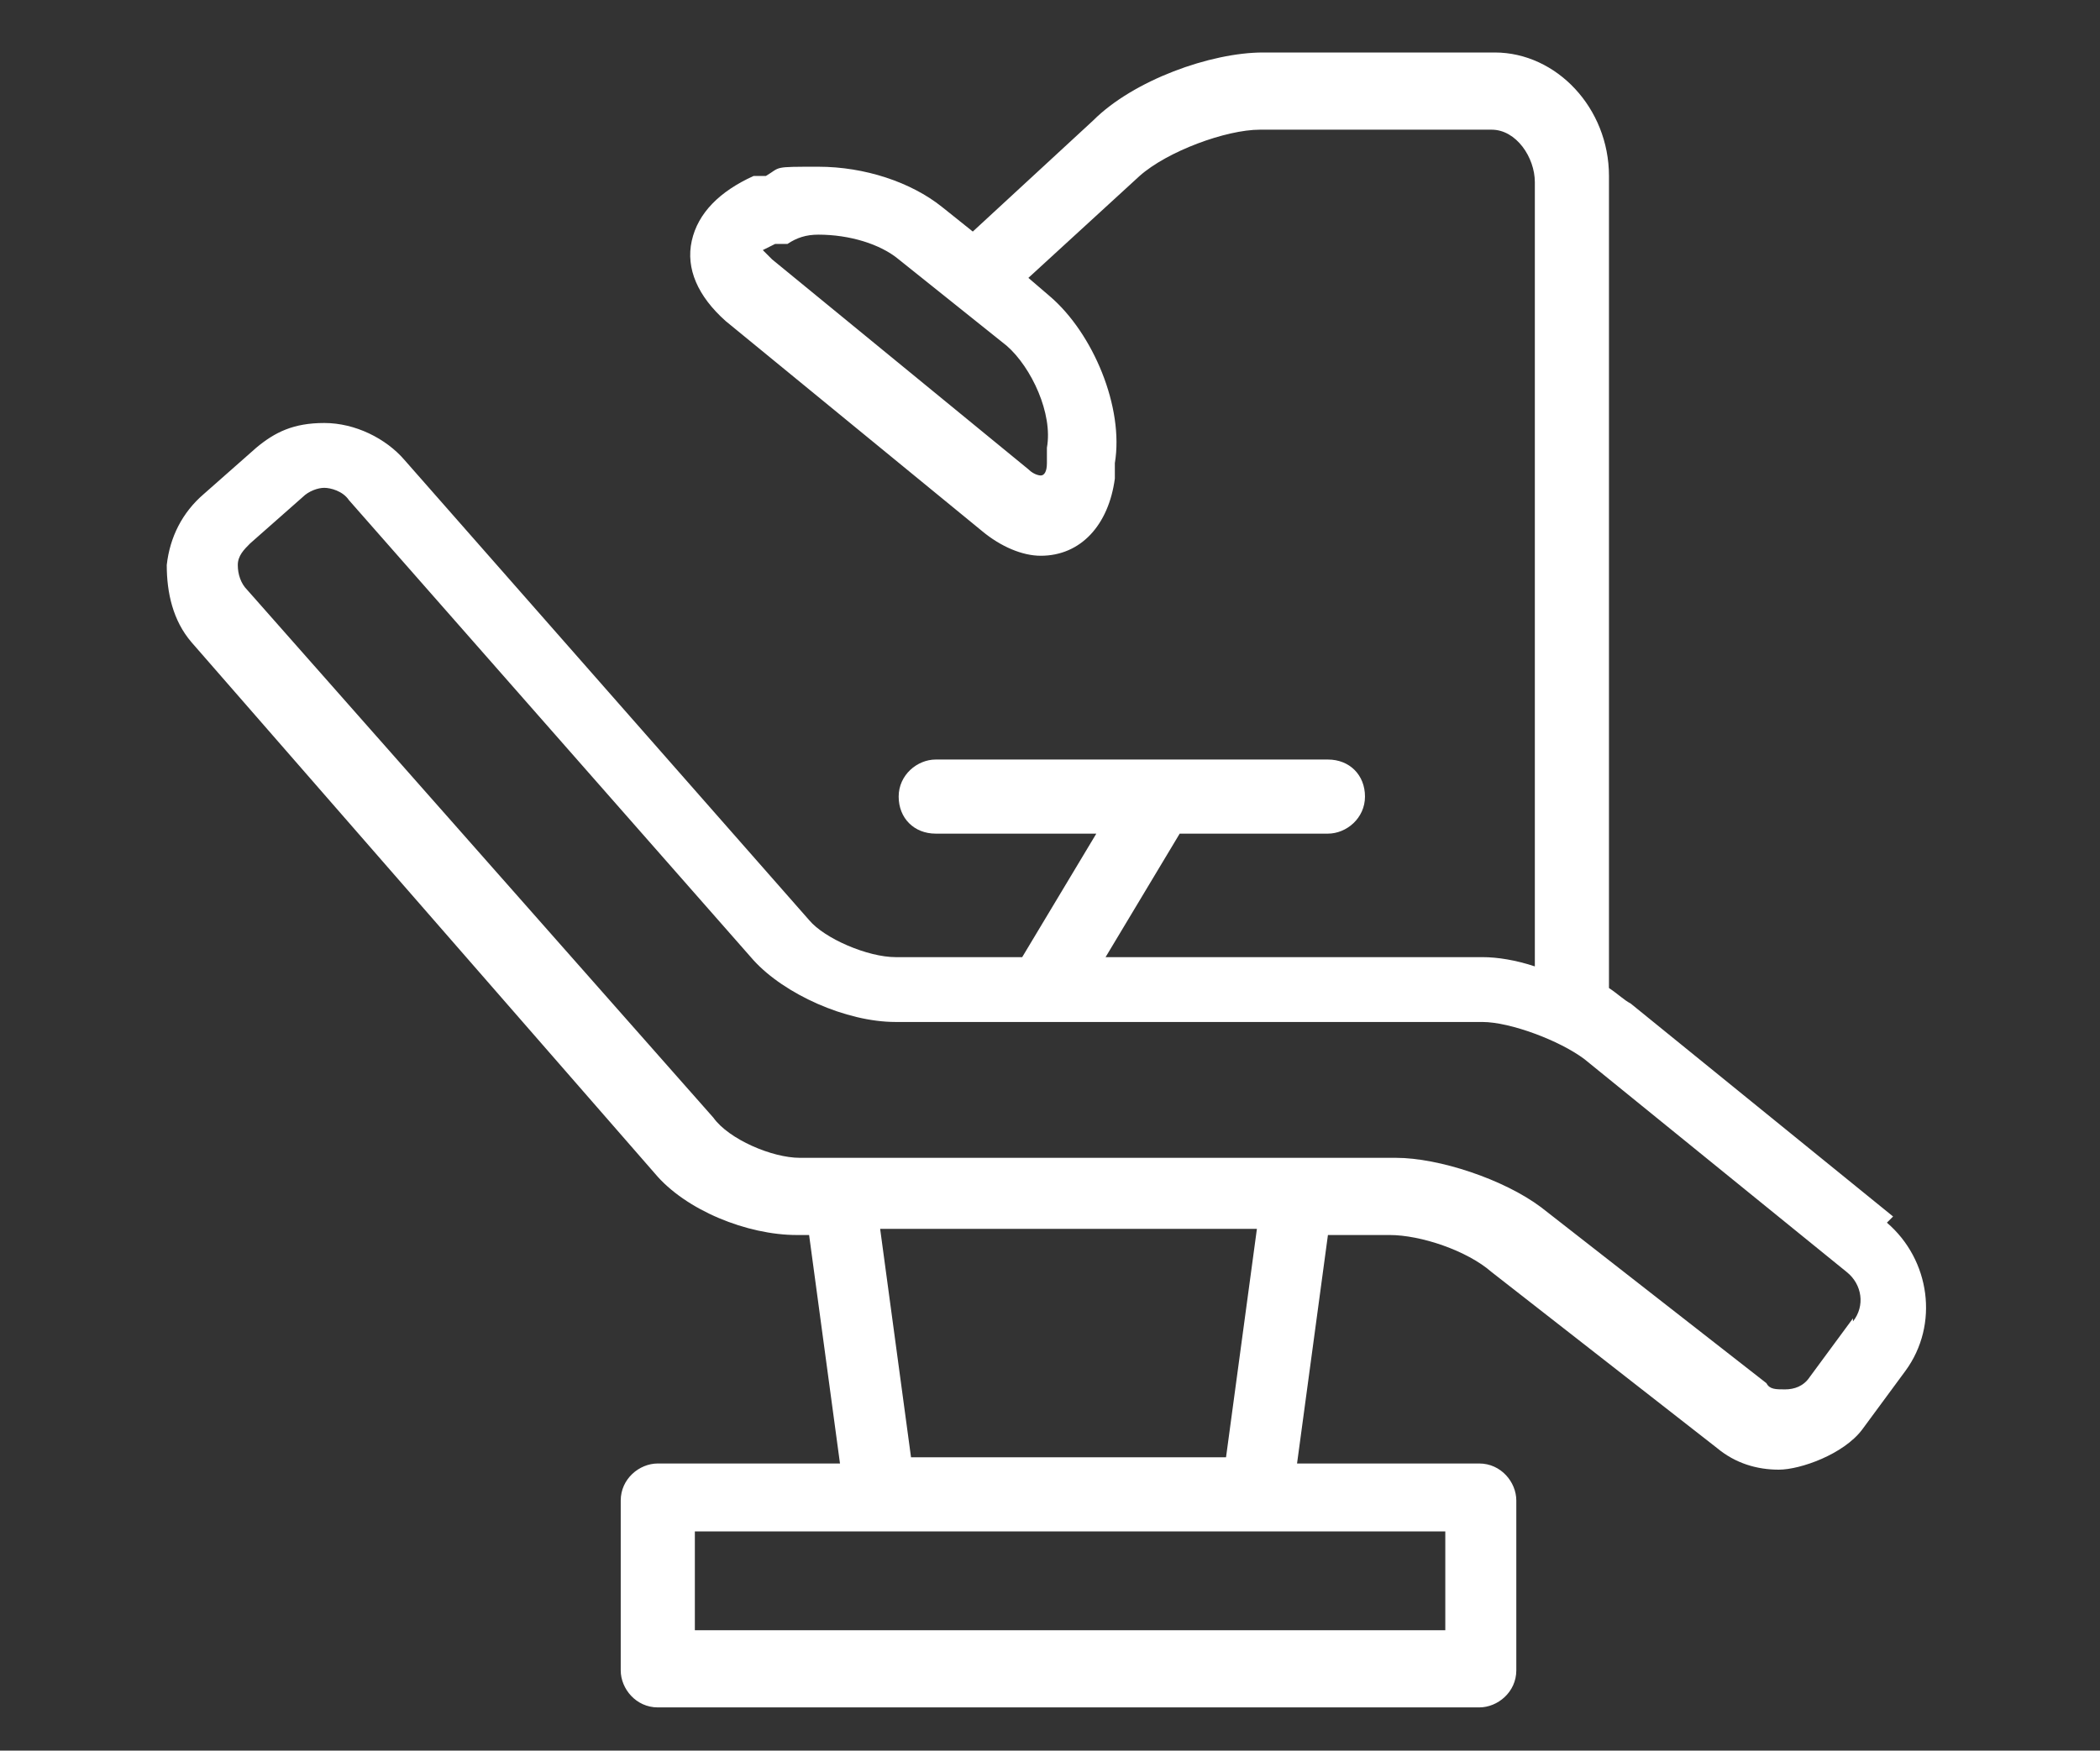 <?xml version="1.0" encoding="UTF-8"?>
<svg id="Layer_1" data-name="Layer 1" xmlns="http://www.w3.org/2000/svg" version="1.1" viewBox="0 0 68 56.7">
  <rect x="0" y="0" width="68" height="56.7" fill="#333333" stroke="none"/>
  <defs>
    <style>
      .cls-1 {
        fill: #424242;
      }

      .cls-1, .cls-2, .cls-3 {
        stroke-width: 0px;
      }

      .cls-2 {
        fill: #454545;
      }

      .cls-3 {
        fill: #fff;
      }

      .cls-4 {
        display: none;
      }
    </style>
  </defs>
  <g id="Layer_1-2" data-name="Layer 1" class="cls-4">
    <path class="cls-1" d="M57.8,9.5c-.7-4-4.1-5.5-6.9-5.3-1.8.2-3.6,1.1-4.7,2.7h-24.4c-1-1.7-2.9-2.6-4.7-2.7-2.7-.2-6.1,1.3-6.8,5.3-1,5.3,2.8,8.3,6.2,10.9,2.5,1.9,4.8,3.7,4.9,6.2,0,1.4-.7,2.4-1.2,2.9s-1.5,1.1-2.2,1.1-1,.4-1,1,.4,1,1,1c1.2,0,2.6-.6,3.6-1.7.6-.6,1-1.3,1.3-2.1,1.9,2.8,4.7,4.7,6.9,5.9v10.8h-8.3c-.3,0-.6.2-.8.4l-3.6,4.9c-.2.3-.3.7-.1,1,.2.3.5.5.9.5h32c.4,0,.7-.2.9-.5s0-.7,0-1l-3.4-4.8c-.2-.3-.5-.4-.8-.4h-8.3v-10.8c2.2-1.2,4.9-3.2,6.9-5.9.3.7.7,1.4,1.3,2.1,1,1.1,2.4,1.7,3.6,1.7s1-.4,1-1-.4-1-1-1-1.5-.4-2.2-1.1-1.2-1.5-1.2-2.9c0-2.4,2.4-4.3,4.9-6.2,3.4-2.7,7.2-5.6,6.3-11ZM17.7,18.9c-3.2-2.5-6.2-4.9-5.5-9,.6-2.8,2.8-3.8,4.8-3.7,1.8.2,3.7,1.4,3.7,3.9h0c0,1.7-1,2.1-1.6,2.2-1,.1-2.2-.4-2.5-1.4-.1-.5-.7-.8-1.2-.7s-.8.7-.7,1.2c.6,2.1,2.8,3.1,4.7,2.9.5-.1,1-.2,1.4-.4v7.5c-1-.9-2-1.7-3.1-2.5ZM48.1,50.5h-28.1l2.1-2.9h23.8l2.2,2.9ZM36.7,33.3c-.3.2-.5.5-.5.9v11.4h-4.2v-11.4c0-.4-.2-.7-.5-.9-3.2-1.7-8.7-5.5-8.7-11.6v-11.6h0v-1.1h22.7v12.7c-.2,6.1-5.6,9.9-8.8,11.6ZM50.3,18.9c-1,.8-2,1.6-2.9,2.5v-7.5c.4.2.9.4,1.4.4,1.8.2,4.1-.8,4.7-2.9,0-.5-.2-1.1-.7-1.2s-1.1.2-1.2.7c-.3,1.1-1.5,1.6-2.5,1.4-.6-.1-1.6-.5-1.6-2.2s1.9-3.7,3.7-3.9c2-.2,4.2.9,4.7,3.7.6,4.1-2.4,6.5-5.6,9Z"/>
  </g>
  <g id="Layer_2" data-name="Layer 2" class="cls-4">
    <g>
      <path class="cls-1" d="M34,44.9c5,0,9-3.2,9-7.2s-4-7.2-9-7.2-9,3.2-9,7.2,4.1,7.2,9,7.2ZM34,32.3c3.9,0,7.1,2.4,7.1,5.4s-3.2,5.4-7.1,5.4-7.1-2.4-7.1-5.4,3.2-5.4,7.1-5.4Z"/>
      <path class="cls-1" d="M49.6,45.6c2.2-3.1,3.6-6.9,3.6-11.1s-.6-5.4-1.7-7.9l-.7-9.7c0-.3-.2-.6-.5-.7-.3-.2-.6-.2-.9,0l-4.6,2.5h0c-3.2-2.2-6.9-3.3-10.7-3.3s-7.6,1.1-10.7,3.3h0l-4.6-2.5c-.3-.1-.6-.1-.9,0-.3.2-.5.4-.5.7l-.7,9.7c-1.1,2.5-1.7,5.1-1.7,7.9,0,4.1,1.3,7.9,3.6,11.1l-1.8,7.9c-.1.3,0,.6.2.8s.4.4.7.4h4.3c.2,0,.5,0,.6-.3l2.7-2.5q.1,0,.1-.2c2.6,1.3,5.5,2,8.5,2s6-.7,8.5-2c0,0,0,0,0,.2l2.7,2.5c.2.2.4.3.6.3h4.5c.3,0,.5,0,.7-.4.2-.2.2-.5.2-.8l-1.6-7.9ZM18.3,27.2c.1-.1.1-.3.1-.4h0l.6-8.3,5.7,3c.5.2,1,.1,1.3-.4.2-.5.1-1-.4-1.3l-.4-.2c2.7-1.6,5.7-2.5,8.9-2.5s6.2.9,8.9,2.5l-.4.2c-.5.2-.6.8-.4,1.3.2.4.8.6,1.3.4l5.7-3,.6,8.3h0c0,.1,0,.3,0,.4,1.1,2.3,1.6,4.7,1.6,7.3,0,9.5-7.8,17.3-17.3,17.3s-17.3-7.8-17.3-17.3c-.2-2.5.4-5,1.4-7.3ZM21.7,52.8h-3l1.2-5.3c1.2,1.3,2.5,2.4,3.9,3.3l-2.1,2ZM46.4,52.8l-2.2-2c1.5-.9,2.8-2,3.9-3.3l1.2,5.3h-2.9Z"/>
      <path class="cls-1" d="M31.8,40.1c.5,0,.9-.4.9-.9v-2.7c0-.5-.4-.9-.9-.9s-.9.4-.9.9v2.7c0,.5.4.9.9.9Z"/>
      <path class="cls-1" d="M36.2,40.1c.5,0,.9-.4.9-.9v-2.7c0-.5-.4-.9-.9-.9s-.9.4-.9.9v2.7c0,.5.4.9.9.9Z"/>
      <path class="cls-1" d="M34,12.9c3,0,5.4-2.4,5.4-5.4s-2.4-5.4-5.4-5.4-5.4,2.4-5.4,5.4,2.4,5.4,5.4,5.4ZM34,3.9c1.9,0,3.5,1.6,3.5,3.5s-1.5,3.6-3.5,3.6-3.5-1.6-3.5-3.5,1.6-3.6,3.5-3.6Z"/>
      <path class="cls-1" d="M26.3,29.7c.7,0,1.3-.6,1.3-1.3s-.5-1.2-1.3-1.3c-.7,0-1.3.6-1.3,1.3s.6,1.3,1.3,1.3Z"/>
      <path class="cls-1" d="M41.6,29.7c.7,0,1.3-.6,1.3-1.3s-.6-1.3-1.3-1.3c-.7.1-1.3.6-1.3,1.3s.6,1.3,1.3,1.3Z"/>
    </g>
  </g>
  <g id="Layer_3" data-name="Layer 3" class="cls-4">
    <g>
      <path class="cls-2" d="M56.8,50.8h0c-.8-1.7-2.9-7.8-3.4-25.8-.5-20.4-18.3-21-20.4-21-4.1,0-10.4,1.6-14.8,6-3.6,3.8-5.3,8.9-4.9,15.3.7,16.2-1.4,23.5-2,25.3h0c-.2.5-.1,1,.4,1.3s1.3.4,2.3.4c2.6,0,6.7-.8,12.1-2.4h.3c4.9,3.6,9.9,3.7,15.1.2h0c0,0,.2,0,.2,0,5.8,2.1,9.7,2.4,11.5,2.4s3.2-.4,3.2-.4c.3-.2.5-.4.6-.7h0c-.2,0-.2-.4-.3-.6ZM33.7,51c-3.9,0-8-2.6-10.7-6.7-2.4-3.6-3.7-8.6-3.6-13.8v-.2h.2c1.3-.6,3.9-2,6.3-6.5l.2-.4.3.3c3.9,4,12.6,8.4,21.1,8.6h.4v.4c-.3,4.4-1.5,8.5-3.6,11.6-2.5,4-6.7,6.7-10.6,6.7ZM54.2,50.4c-1.6.3-4.8.3-10.4-1.5l-.6-.2.4-.4c1-1,1.8-2.1,2.5-3.1,1.3-1.8,2.3-4.2,3-6.9.4-1.4.6-2.6.7-3.7,0-.6.2-1.3.2-1.9v-1c0-.4,0-.8,0-1.1,0-.2-.4-.3-.7-.3-11.1.2-21.1-6.9-22.3-9.4-.2-.3-.5-.5-.9-.5s-.6.2-.8.6c-.2.4-.4.9-.6,1.3-.2.5-.4.9-.7,1.4-.5.7-.9,1.4-1.4,2-.4.5-.8.9-1.3,1.4l-1.2.8c-.5.3-1.1.6-1.7.6h-.2c0,.1-.6.7-.6.7v2.8c0,1,.1,2,.3,2.9l.5,2.9c.1.5.3.9.4,1.4s.3.9.4,1.4c.3.8.7,1.7,1.1,2.5s.4.7.6,1.1c.1.2.2.3.3.5.1,0,.1.2.2.2v.2q.2,0,.3.2c.8,1.2,1.6,2.2,2.3,2.9l.4.4-.6.2c-4.1,1.2-7.4,1.8-9.8,1.8h-.5v-.5c1-3.2,2.5-10.7,1.9-24.8-.4-5.8,1.1-10.6,4.4-14,5.2-5.3,12.6-5.5,13.4-5.5,1.4,0,6.4.2,11,3.3,4.7,3.2,7.2,8.5,7.4,15.7.4,15.9,2,22.6,3,25.2v.4c0,0-.3,0-.3,0Z"/>
      <path class="cls-2" d="M41.1,40h-15c-.3,0-.6,0-.8.4-.2.3-.3.6-.1.9,1.2,3.9,4.6,6.6,8.5,6.6s7.2-2.6,8.5-6.5c0-.4,0-.7-.3-1-.2-.3-.5-.4-.8-.4ZM39.4,42.5c-1.3,2.1-3.5,3.3-5.9,3.3s-4.5-1.3-5.8-3.4l-.2-.4h12.3l-.4.5Z"/>
    </g>
  </g>
  <g id="Layer_4" data-name="Layer 4" class="cls-4">
    <g>
      <path class="cls-1" d="M49.7,50.5H15.1V6.2h33.5v4.9c0,.6.5,1.1,1.1,1.1s1.1-.5,1.1-1.1v-6c0-.6-.5-1.1-1.1-1.1H14.1c-.6,0-1.1.5-1.1,1.1v46.4c0,.6.5,1.1,1.1,1.1h35.7c.6,0,1.1-.5,1.1-1.1-.1-.5-.6-1-1.2-1Z"/>
      <path class="cls-1" d="M41,11.2c0-.6-.5-1.1-1.1-1.1h-20.9c-.6,0-1.1.5-1.1,1.1v34.4c0,.6.5,1.1,1.1,1.1h12.9c.6,0,1.1-.5,1.1-1.1s-.5-1.1-1.1-1.1h-11.8V12.2h19.9c.5,0,1-.5,1-1Z"/>
      <path class="cls-1" d="M45.3,14.1c-5.4,0-9.7,4.4-9.7,9.7s1.3,5.6,3.4,7.3v14.5c0,.4.3.8.7,1s.9,0,1.2-.3l4.5-4.8,4.5,4.8c.2.2.5.3.8.3s.3,0,.4,0c.4-.2.7-.6.7-1v-14.4c2.1-1.8,3.4-4.4,3.4-7.3-.2-5.4-4.6-9.7-9.9-9.7ZM49.5,43l-3.5-3.7c-.4-.4-1.1-.4-1.5,0l-3.5,3.7v-10.5c1.3.6,2.7,1,4.3,1s3-.4,4.3-1v10.5h0ZM45.3,31.4c-4.2,0-7.6-3.4-7.6-7.6s3.4-7.6,7.6-7.6,7.6,3.4,7.6,7.6c0,4.2-3.4,7.6-7.6,7.6Z"/>
      <path class="cls-1" d="M45.3,19.7c-2.2,0-4.1,1.8-4.1,4.1s1.8,4.1,4.1,4.1,4.1-1.8,4.1-4.1-1.9-4.1-4.1-4.1ZM45.3,25.7c-1.1,0-1.9-.9-1.9-1.9s.9-1.9,1.9-1.9,1.9.9,1.9,1.9-.9,1.9-1.9,1.9Z"/>
      <path class="cls-1" d="M31.9,21.1h-7.5c-.6,0-1.1.5-1.1,1.1s.5,1.1,1.1,1.1h7.5c.6,0,1.1-.5,1.1-1.1s-.5-1.1-1.1-1.1Z"/>
      <path class="cls-1" d="M33,27.7c0-.6-.5-1.1-1.1-1.1h-7.5c-.6,0-1.1.5-1.1,1.1s.5,1.1,1.1,1.1h7.5c.6,0,1.1-.5,1.1-1.1Z"/>
      <path class="cls-1" d="M24.4,32.2c-.6,0-1.1.5-1.1,1.1s.5,1.1,1.1,1.1h5.1c.6,0,1.1-.5,1.1-1.1s-.5-1.1-1.1-1.1h-5.1Z"/>
    </g>
  </g>
  <path class="cls-3" d="M61.3,39.4l-8.5-6.9c-.2-.1-.4-.3-.7-.5V5.7c0-2.2-1.7-4-3.7-4h-7.5c-1.7,0-4.2.9-5.5,2.2l-3.9,3.6-1-.8c-1-.8-2.5-1.3-4-1.3s-1.2,0-1.7.3h-.4c-1.1.5-1.8,1.2-2,2.1-.2.9.2,1.8,1.1,2.6l8.3,6.8c.6.5,1.3.8,1.9.8,1.3,0,2.2-1,2.4-2.5v-.5c.3-1.8-.7-4.2-2.1-5.4l-.7-.6,3.6-3.3c.9-.8,2.8-1.5,3.9-1.5h7.5c.8,0,1.4.9,1.4,1.7v25.4c-.6-.2-1.2-.3-1.7-.3h-12.2l2.4-4h4.8c.6,0,1.2-.5,1.2-1.2s-.5-1.2-1.2-1.2h-12.7c-.6,0-1.2.5-1.2,1.2s.5,1.2,1.2,1.2h5.2l-2.4,4h-4.1c-.9,0-2.3-.6-2.8-1.2l-13.1-14.9c-.6-.7-1.6-1.2-2.6-1.2s-1.6.3-2.2.8l-1.7,1.5c-.7.6-1.1,1.4-1.2,2.3,0,.9.2,1.8.8,2.5l15,17.2c1,1.2,3,2,4.6,2h.4l1,7.4h-5.9c-.6,0-1.2.5-1.2,1.2v5.5c0,.6.5,1.2,1.2,1.2h26.6c.6,0,1.2-.5,1.2-1.2v-5.5c0-.6-.5-1.2-1.2-1.2h-5.9l1-7.4h2c1,0,2.5.5,3.3,1.2l7.3,5.7c.6.5,1.3.7,2,.7s2.1-.5,2.7-1.3l1.4-1.9c1.1-1.5.8-3.6-.6-4.8ZM28.6,39.8h12.1l-1,7.4h-10.2l-1-7.4ZM46.8,49.6v3.2h-24.3v-3.2h24.3ZM60,42.7l-1.4,1.9c-.2.3-.5.4-.8.4s-.5,0-.6-.2l-7.3-5.7c-1.2-.9-3.3-1.6-4.7-1.6h-19.3c-.9,0-2.3-.6-2.8-1.3L8,19.1c-.2-.2-.3-.5-.3-.8,0-.3.2-.5.4-.7l1.7-1.5c.2-.2.5-.3.7-.3s.6.1.8.4l13.1,14.9c1,1.1,3,2,4.6,2h19c.9,0,2.5.6,3.3,1.2l8.5,6.9c.5.4.6,1.1.2,1.6ZM33.9,14.5v.5c0,.3-.1.4-.2.4,0,0-.2,0-.4-.2l-8.3-6.8c-.2-.2-.3-.3-.3-.3,0,0,.2-.1.4-.2h.4c.3-.2.6-.3,1-.3,1,0,2,.3,2.6.8l3.5,2.8c.8.7,1.5,2.2,1.3,3.3Z"/>
</svg>